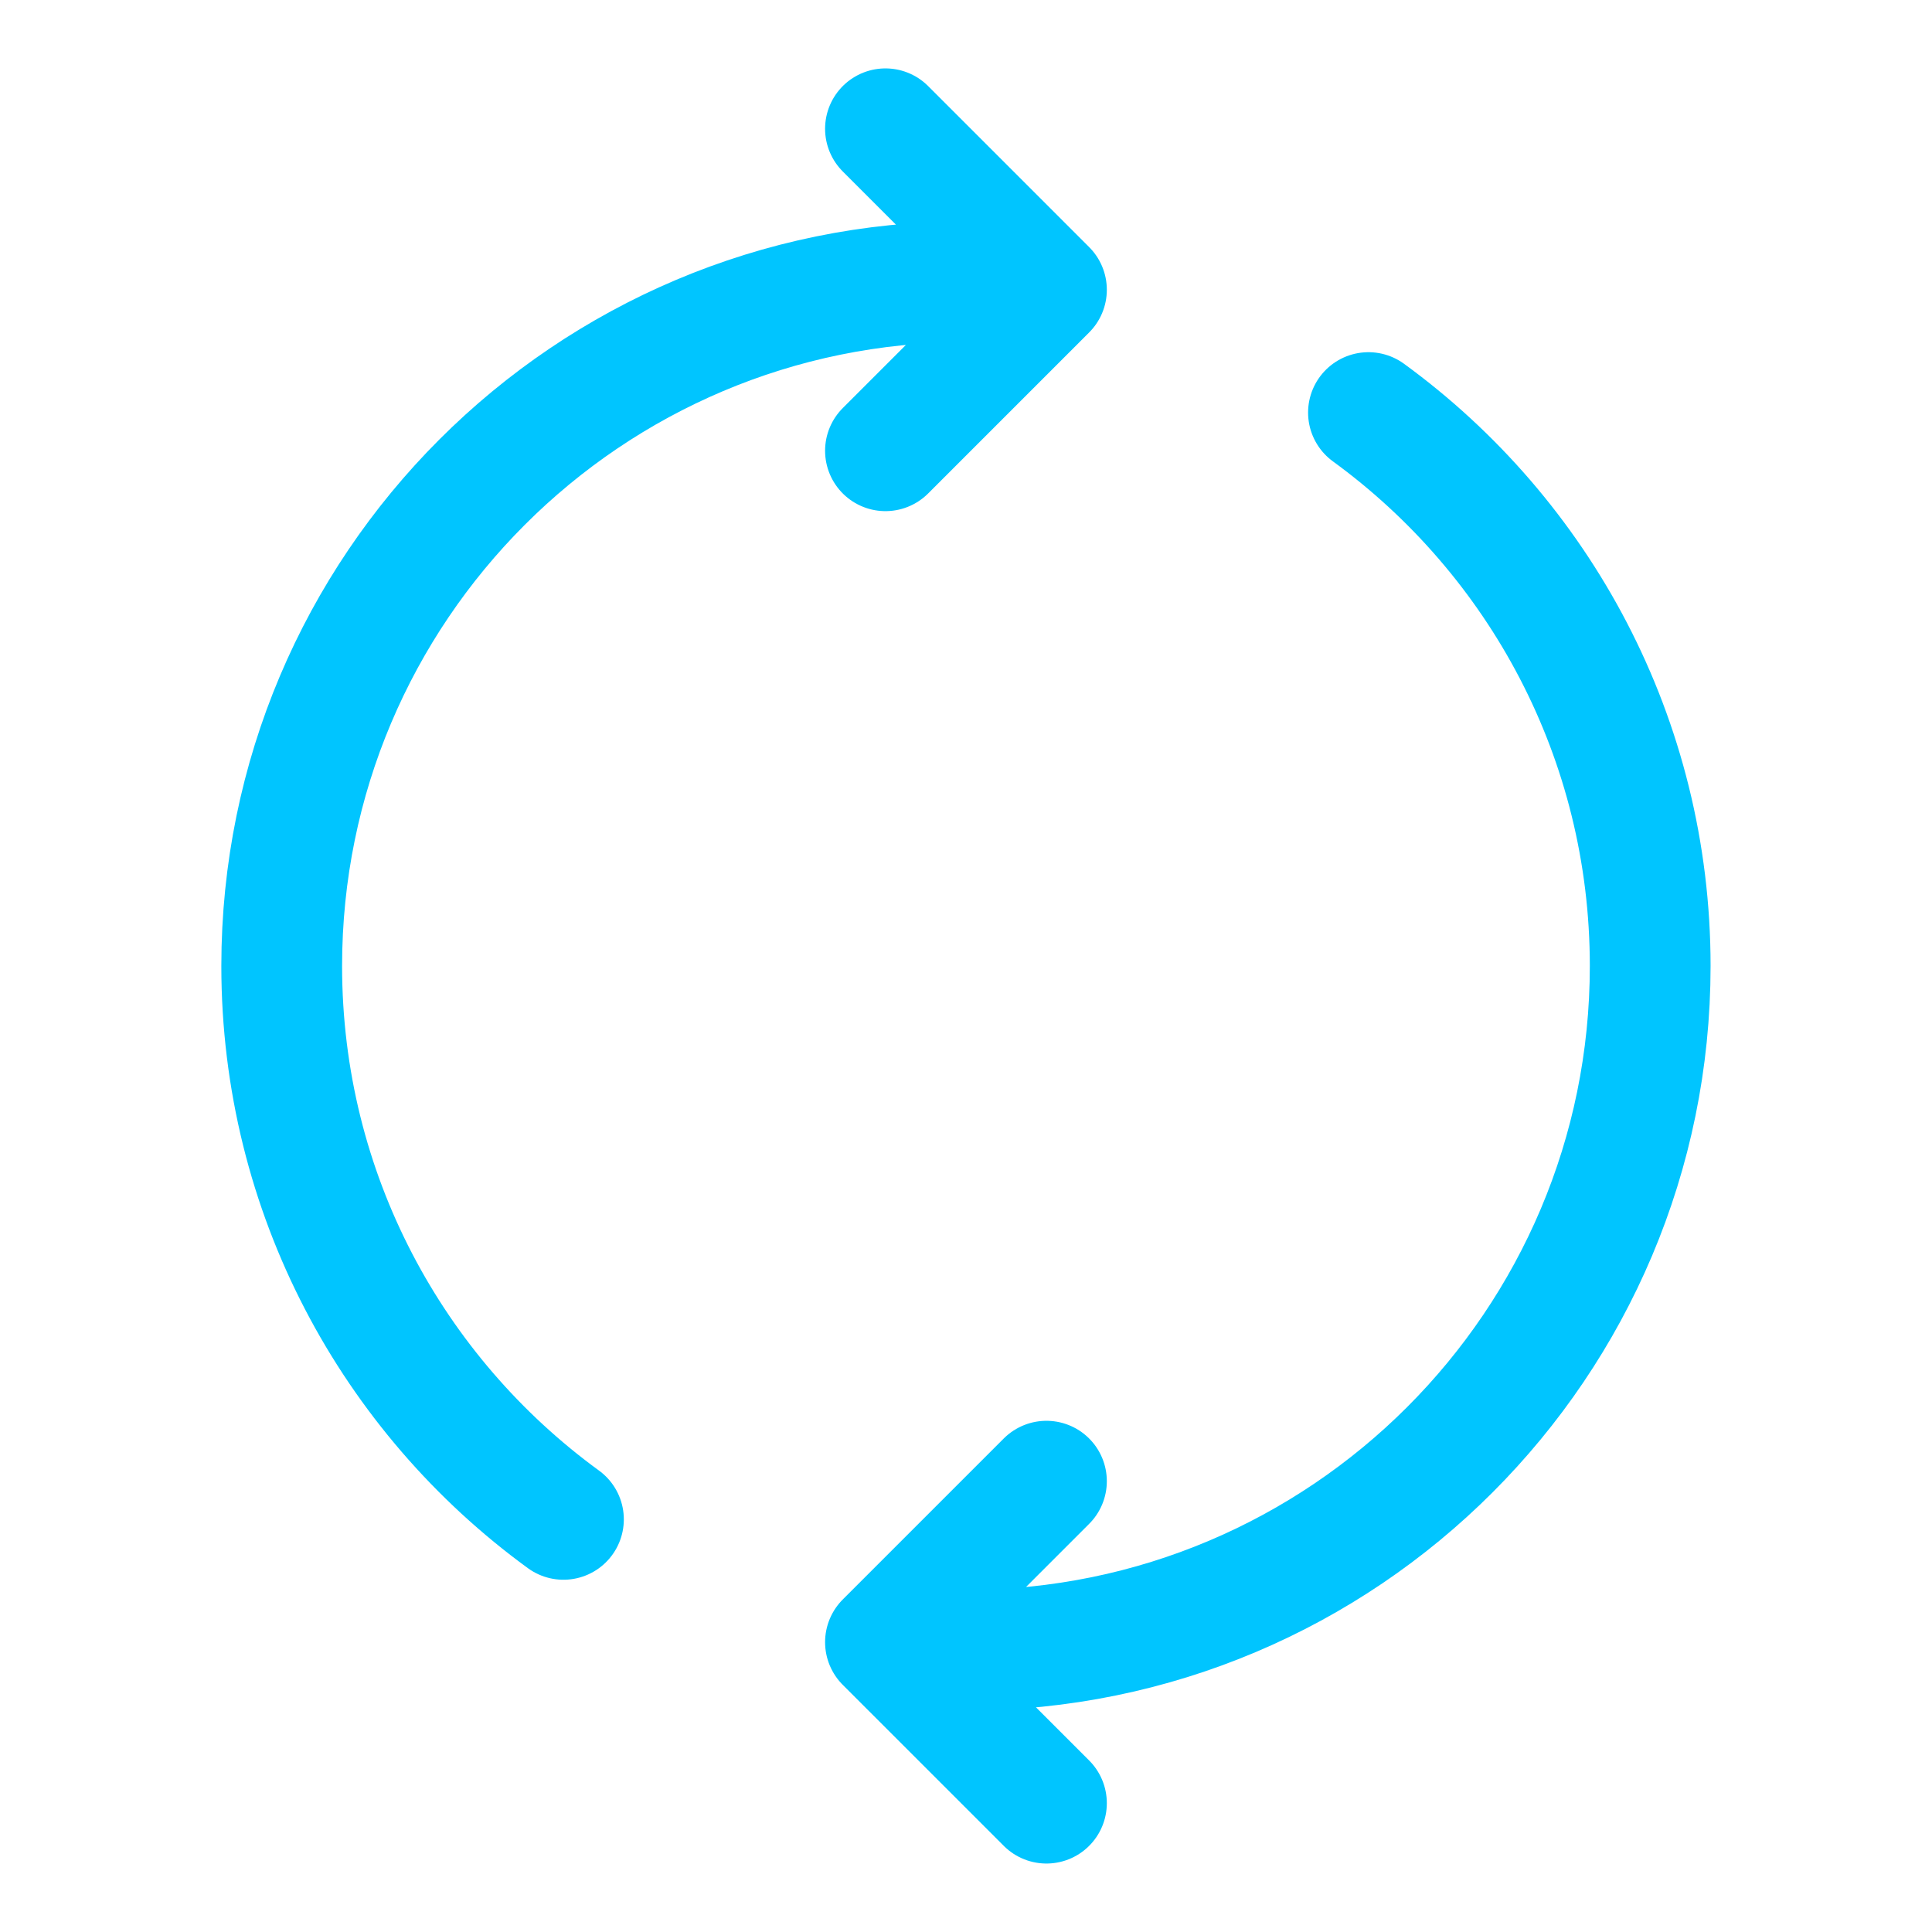 <svg width="64" height="64" viewBox="0 0 64 64" fill="none" xmlns="http://www.w3.org/2000/svg"><path d="M31.999 54.666C44.517 54.666 54.665 44.517 54.665 31.999C54.665 24.464 50.989 17.788 45.332 13.667M34.665 59.732L29.332 54.399L34.665 49.066M31.999 9.332C19.48 9.332 9.332 19.48 9.332 31.999C9.332 39.534 13.008 46.21 18.665 50.331M29.332 14.932L34.665 9.599L29.332 4.266" stroke="#00C5FF" stroke-width="4" stroke-linecap="round" stroke-linejoin="round" /></svg> 